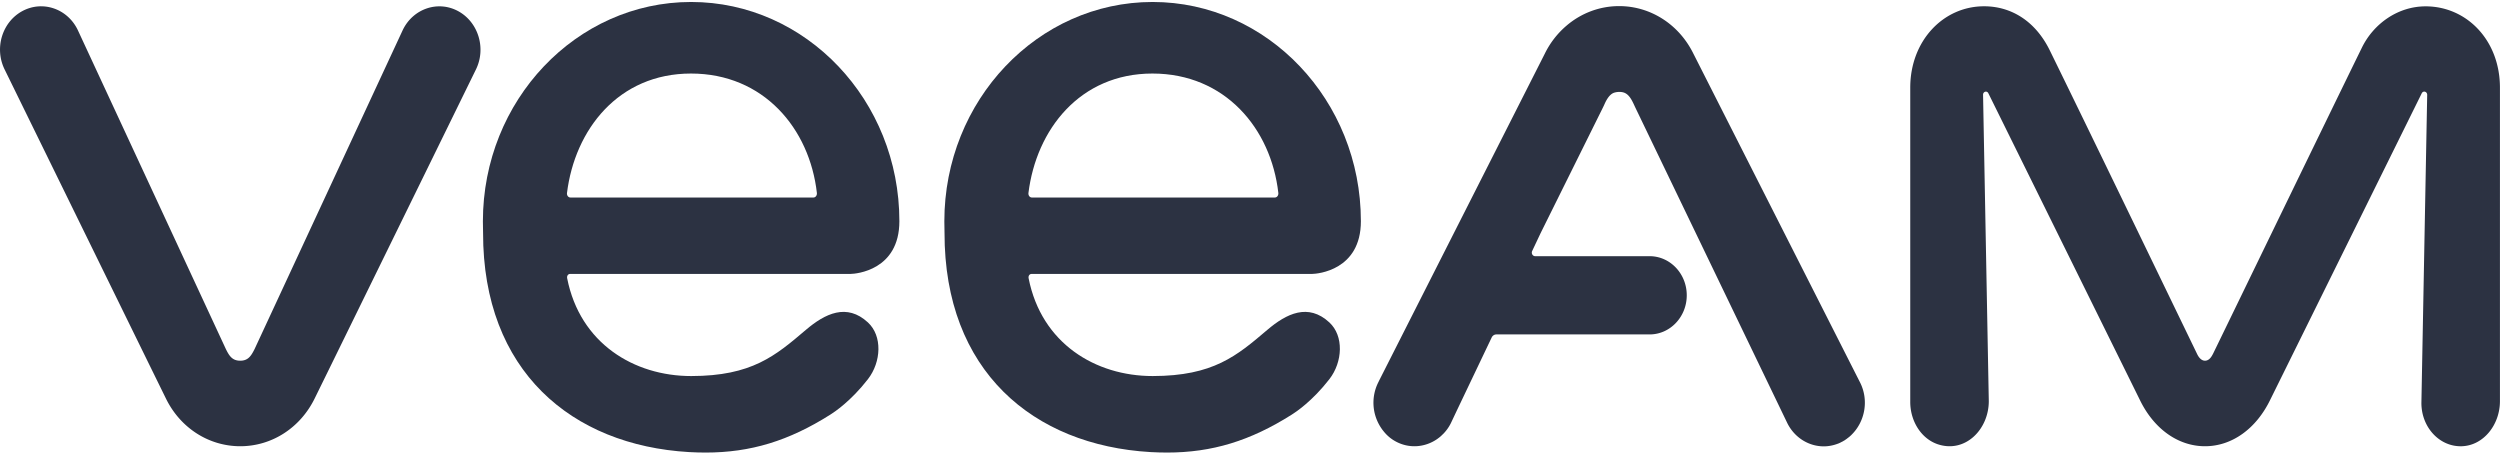 <svg xmlns="http://www.w3.org/2000/svg" xml:space="preserve" id="Layer_1" width="110" height="20" x="0" y="0" style="enable-background:new 0 0 418.57 75.44" version="1.1" viewBox="0 0 418.57 75.44"><style type="text/css">.st0{fill:#2c3242}</style><g><path d="M76.72 1.54c-3.38-1.84-7.53-.44-9.27 3.12L42.62 58.12c-.58 1.15-1.08 1.94-2.4 1.94-1.32 0-1.83-.79-2.4-1.94L13 4.65C11.26 1.09 7.11-.3 3.73 1.53.35 3.37-.97 7.74.77 11.29l24.25 49.48 2.76 5.62c2.41 4.93 7.18 7.99 12.45 7.99 5.26 0 10.03-3.06 12.45-7.99l2.76-5.62 24.25-49.48c1.73-3.54.4-7.91-2.97-9.75zM406.17.73c-4.67-.02-8.76 2.9-10.72 6.91-6.31 12.87-24.86 51.16-24.94 51.29-.14.24-.53 1.13-1.33 1.13-.75 0-1.19-.84-1.33-1.14-6.15-12.71-18.28-37.81-24.65-50.8-2.45-5.01-6.56-7.4-11-7.4h-.01c-6.83 0-12.36 5.77-12.36 13.62v52.63c0 3.2 1.83 6.16 4.64 7.09 4.58 1.5 8.51-2.5 8.51-7.23l-.96-51.3c0-.53.64-.72.88-.26l25.33 51.27c2.35 4.91 6.43 7.84 10.95 7.84 4.51 0 8.59-2.93 10.95-7.84l25.34-51.26c.25-.48.91-.29.91.27l-.97 51.59c0 4.08 3.05 7.37 6.78 7.24 3.6-.12 6.37-3.58 6.37-7.55V14.36c.01-7.93-5.54-13.6-12.39-13.63zM311.42 63.69 283.51 8.63c-2.42-4.9-7.18-7.94-12.42-7.94-3.29 0-6.38 1.19-8.83 3.29a14.522 14.522 0 0 0-3.61 4.66l-27.77 54.8c-.03.06-.05.12-.08.17l-.04.08a7.582 7.582 0 0 0 .55 7.73c.04.06.08.11.12.17.04.06.09.12.14.18.5.65 1.1 1.21 1.83 1.65 2.35 1.42 5.13 1.21 7.23-.25.03-.02.06-.04.08-.06.15-.11.3-.22.44-.34.12-.1.23-.21.34-.32.05-.05.1-.09.15-.14.5-.51.93-1.1 1.27-1.78l1.03-2.18 5.81-12.18c.15-.31.45-.51.78-.51h25.66c3.43 0 6.22-2.94 6.22-6.55 0-3.62-2.79-6.55-6.22-6.55h-19.16c-.41 0-.67-.44-.52-.83l1.43-3.03 10.49-21.14.04-.09.06-.12s0 .01 0 0c.17-.35.73-1.86 1.75-2.17.56-.17 1.15-.15 1.55-.03 1.06.32 1.54 1.63 2 2.59 0 .01 0 0 0 0l25.44 52.82c1.24 2.44 3.62 3.84 6.08 3.84.78 0 1.57-.15 2.34-.44.05-.02.1-.03.14-.05.19-.08.37-.17.55-.27.07-.03.14-.06.2-.1.04-.02.07-.05.11-.07.05-.03.11-.05.16-.09.08-.05.15-.11.23-.16.07-.05.13-.09.19-.14.1-.08.2-.15.3-.23.11-.09.22-.19.33-.29.03-.03.06-.05.08-.08 2.28-2.22 2.95-5.81 1.44-8.79z" class="st0"/><g><path d="M95.45 45.53h46.97c.89-.01 8.16-.6 8.16-8.82C150.59 16.47 134.94 0 115.71 0 96.49 0 80.85 16.47 80.85 36.72c0 .46.03 1.74.03 1.93-.03 23.12 14.83 35.56 34.49 36.71.94.05 1.86.08 2.76.08 7.56 0 13.94-1.96 20.87-6.34.71-.44 3.48-2.29 6.31-5.94 2.25-2.9 2.45-7.25 0-9.51-3.53-3.26-7.16-1.5-10.4 1.26-5.09 4.33-9.03 7.71-19.18 7.72-9.57 0-18.62-5.46-20.77-16.37-.08-.38.14-.73.49-.73zm-.52-13.55c1.31-10.6 8.6-20 20.76-20 12.16 0 19.86 9.21 21.08 20 .04.39-.21.76-.59.76H95.52c-.38 0-.64-.36-.59-.76z" class="st0"/></g><g><path d="M172.72 45.53h46.97c.89-.01 8.16-.6 8.16-8.82C227.85 16.47 212.2 0 192.98 0c-19.23 0-34.87 16.47-34.87 36.72 0 .46.03 1.74.03 1.93-.03 23.12 14.83 35.56 34.49 36.71.94.05 1.86.08 2.76.08 7.56 0 13.94-1.96 20.87-6.34.71-.44 3.48-2.29 6.31-5.94 2.25-2.9 2.45-7.25 0-9.51-3.53-3.26-7.16-1.5-10.4 1.26-5.09 4.33-9.03 7.71-19.18 7.72-9.57 0-18.62-5.46-20.77-16.37-.08-.38.14-.73.5-.73zm-.53-13.55c1.31-10.6 8.6-20 20.76-20 12.16 0 19.86 9.21 21.08 20 .04.39-.21.76-.59.76h-40.67c-.37 0-.63-.36-.58-.76z" class="st0"/></g></g></svg>